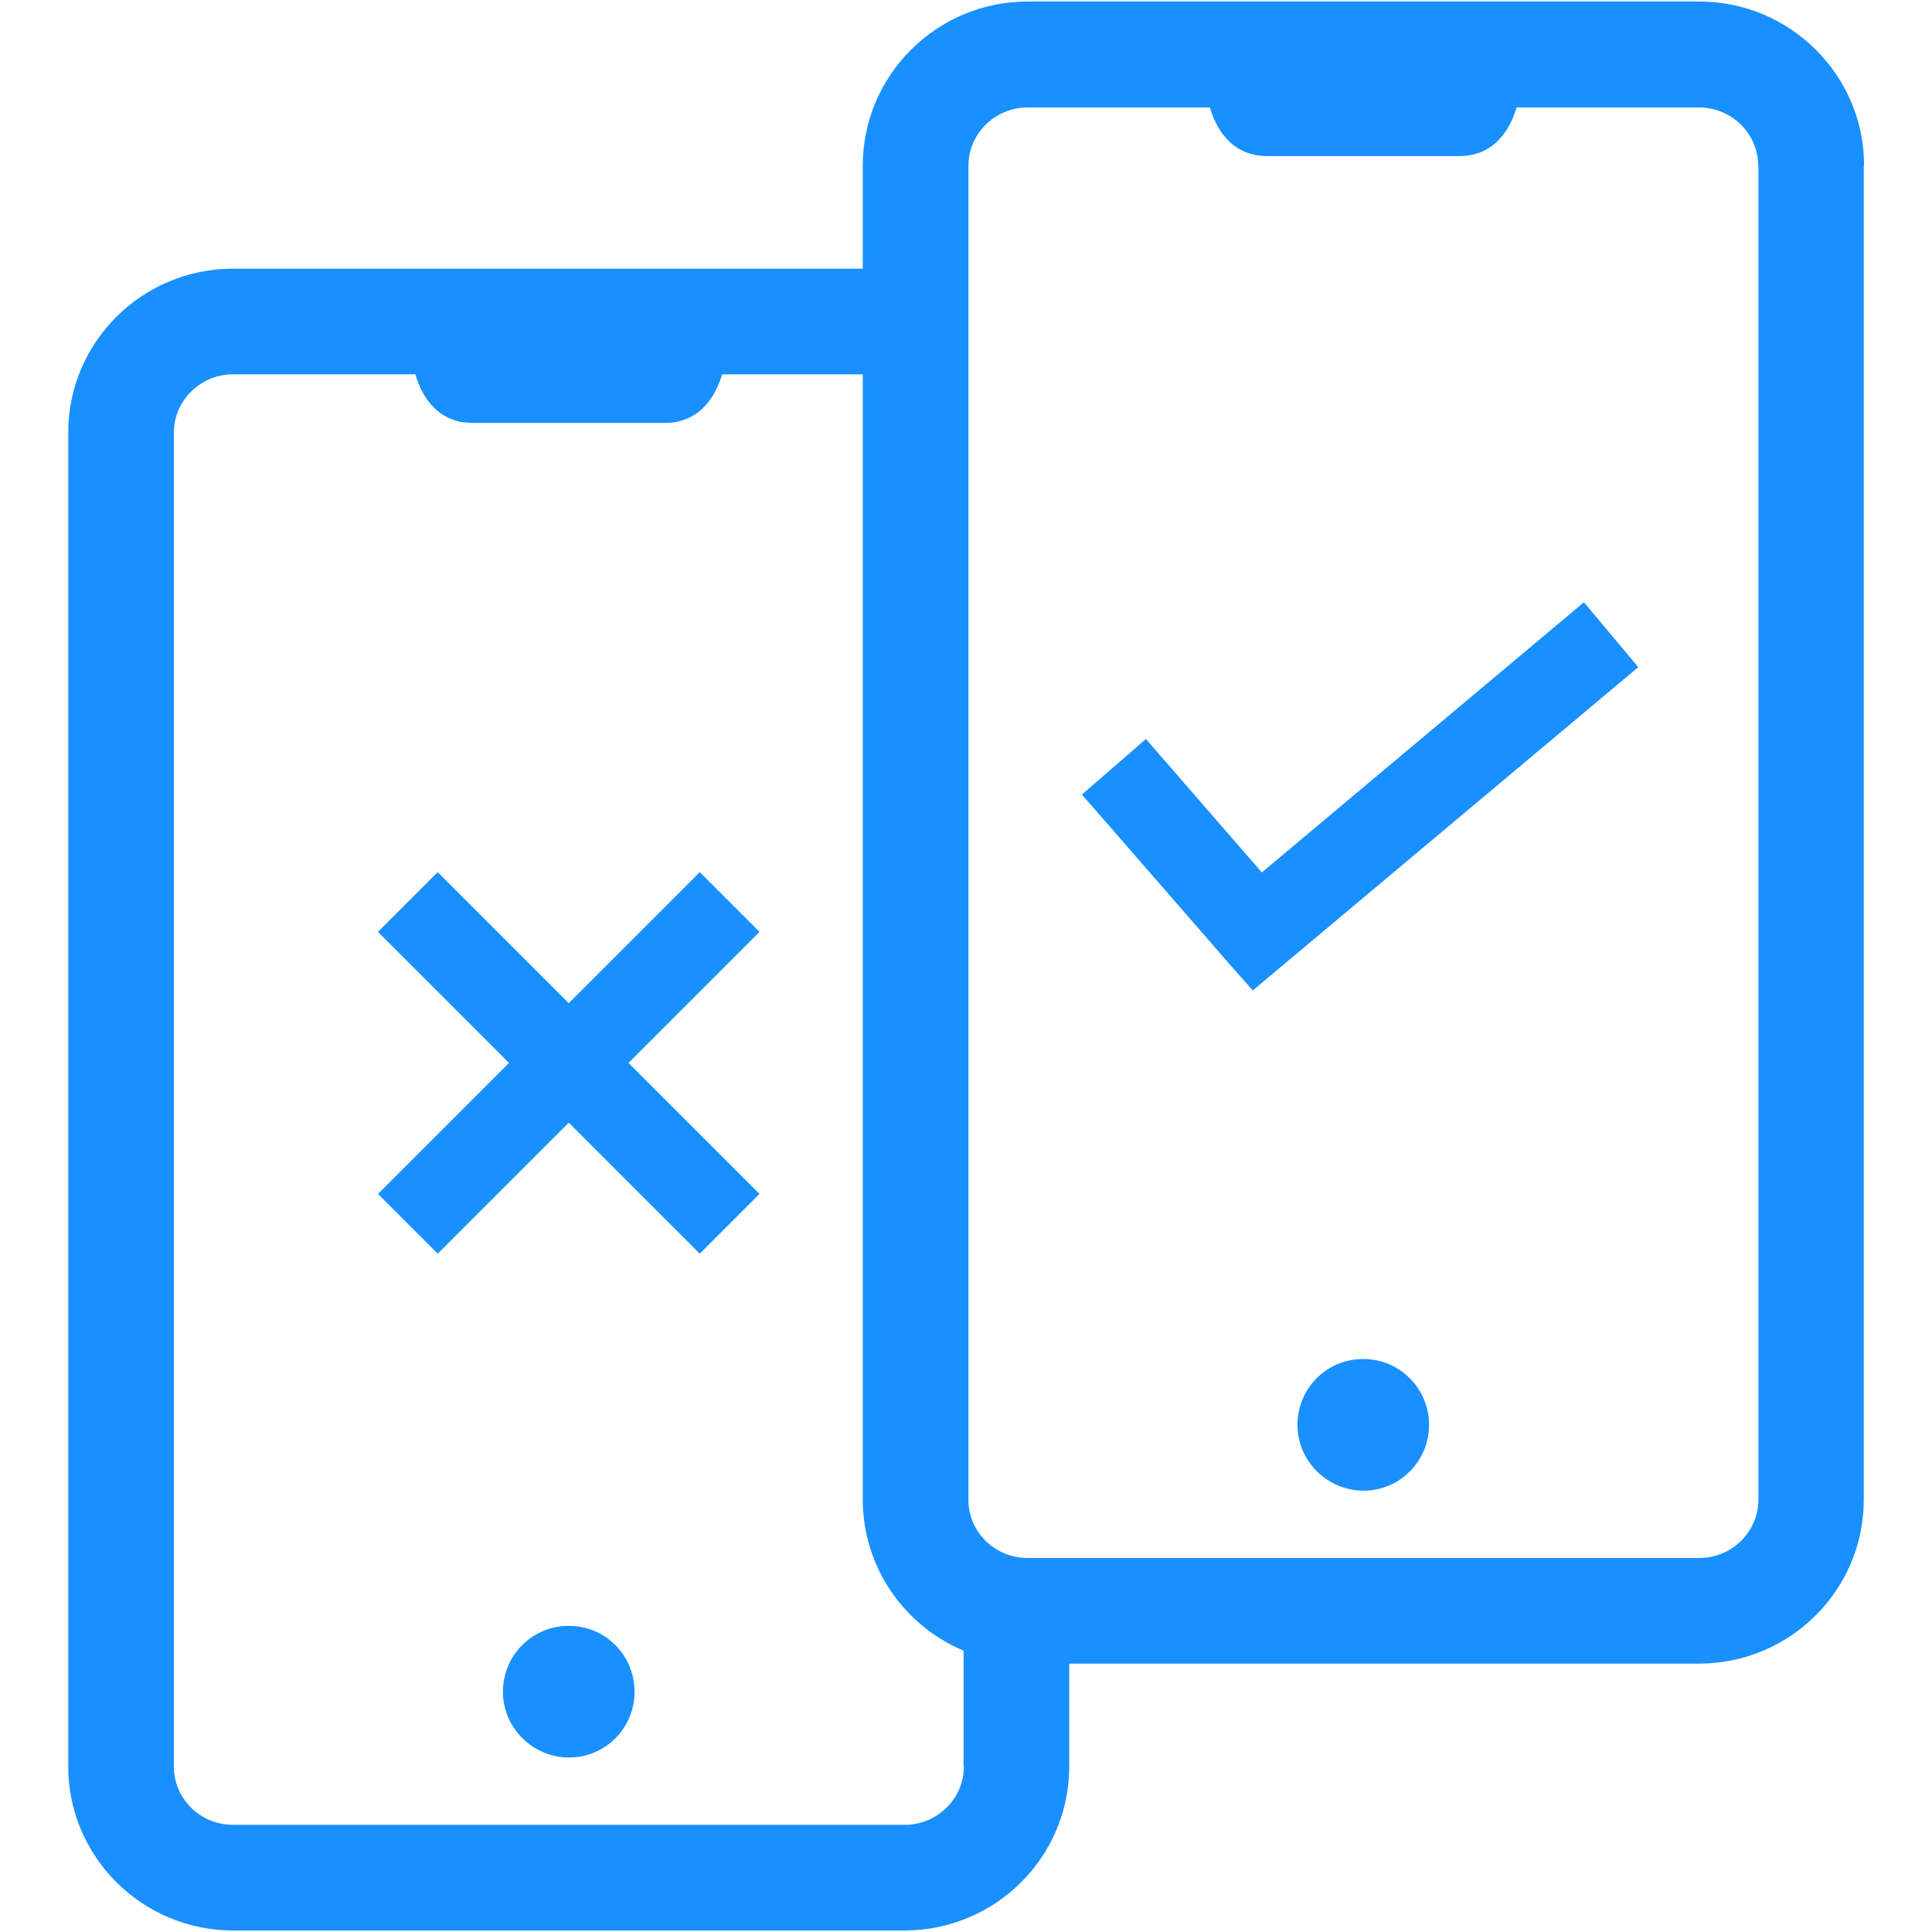 <?xml version="1.0" encoding="UTF-8"?>
<svg xmlns="http://www.w3.org/2000/svg" viewBox="0 0 64 64">
  <defs>
    <style>
      .cls-1 {
        fill: none;
      }

      .cls-1, .cls-2 {
        stroke-width: 0px;
      }

      .cls-2 {
        fill: #1990ff;
      }
    </style>
  </defs>
  <g id="Layer_2" data-name="Layer 2">
    <rect class="cls-1" width="64" height="64"/>
  </g>
  <g id="Layer_1" data-name="Layer 1">
    <path class="cls-2" d="M21.02,56.04c0,1.21-.97,2.18-2.17,2.18s-2.19-.98-2.19-2.18.97-2.18,2.17-2.18h.02c1.21,0,2.17.98,2.17,2.18ZM61.74,5.49v44.19c0,3-2.45,5.43-5.46,5.43h-20.86v3.41c0,3-2.45,5.43-5.46,5.43H7.72c-3.01,0-5.46-2.44-5.46-5.43V14.33c0-3,2.45-5.43,5.46-5.43h20.86v-3.41C28.58,2.49,31.03.05,34.04.05h22.25c3.01,0,5.46,2.44,5.46,5.43ZM31.92,58.51v-3.83c-1.96-.82-3.34-2.76-3.34-5.01V12.4h-4.66c-.18.62-.67,1.61-1.9,1.61h-6.36c-1.24,0-1.72-.99-1.9-1.61h-6.04c-1.08,0-1.96.87-1.96,1.93v44.19c0,1.07.88,1.93,1.96,1.93h22.25c1.08,0,1.96-.87,1.96-1.93ZM58.24,5.49c0-1.07-.88-1.93-1.96-1.93h-6.04c-.18.62-.67,1.61-1.9,1.61h-6.36c-1.24,0-1.72-.99-1.9-1.61h-6.04c-1.08,0-1.96.87-1.96,1.93v44.19c0,1.07.88,1.93,1.96,1.93h22.25c1.08,0,1.96-.87,1.96-1.93V5.49ZM45.17,45.02h-.02c-1.21,0-2.17.98-2.17,2.18s.99,2.18,2.19,2.18,2.17-.98,2.17-2.18-.97-2.18-2.17-2.18ZM23.18,28.89l-4.34,4.34-4.34-4.34-1.98,1.98,4.34,4.34-4.34,4.34,1.98,1.98,4.34-4.34,4.34,4.34,1.98-1.98-4.34-4.34,4.34-4.34-1.98-1.98ZM41.8,28.9l-3.84-4.42-2.12,1.84,4.97,5.71.69.78,12.77-10.71-1.8-2.15-10.67,8.95Z"/>
  </g>
</svg>